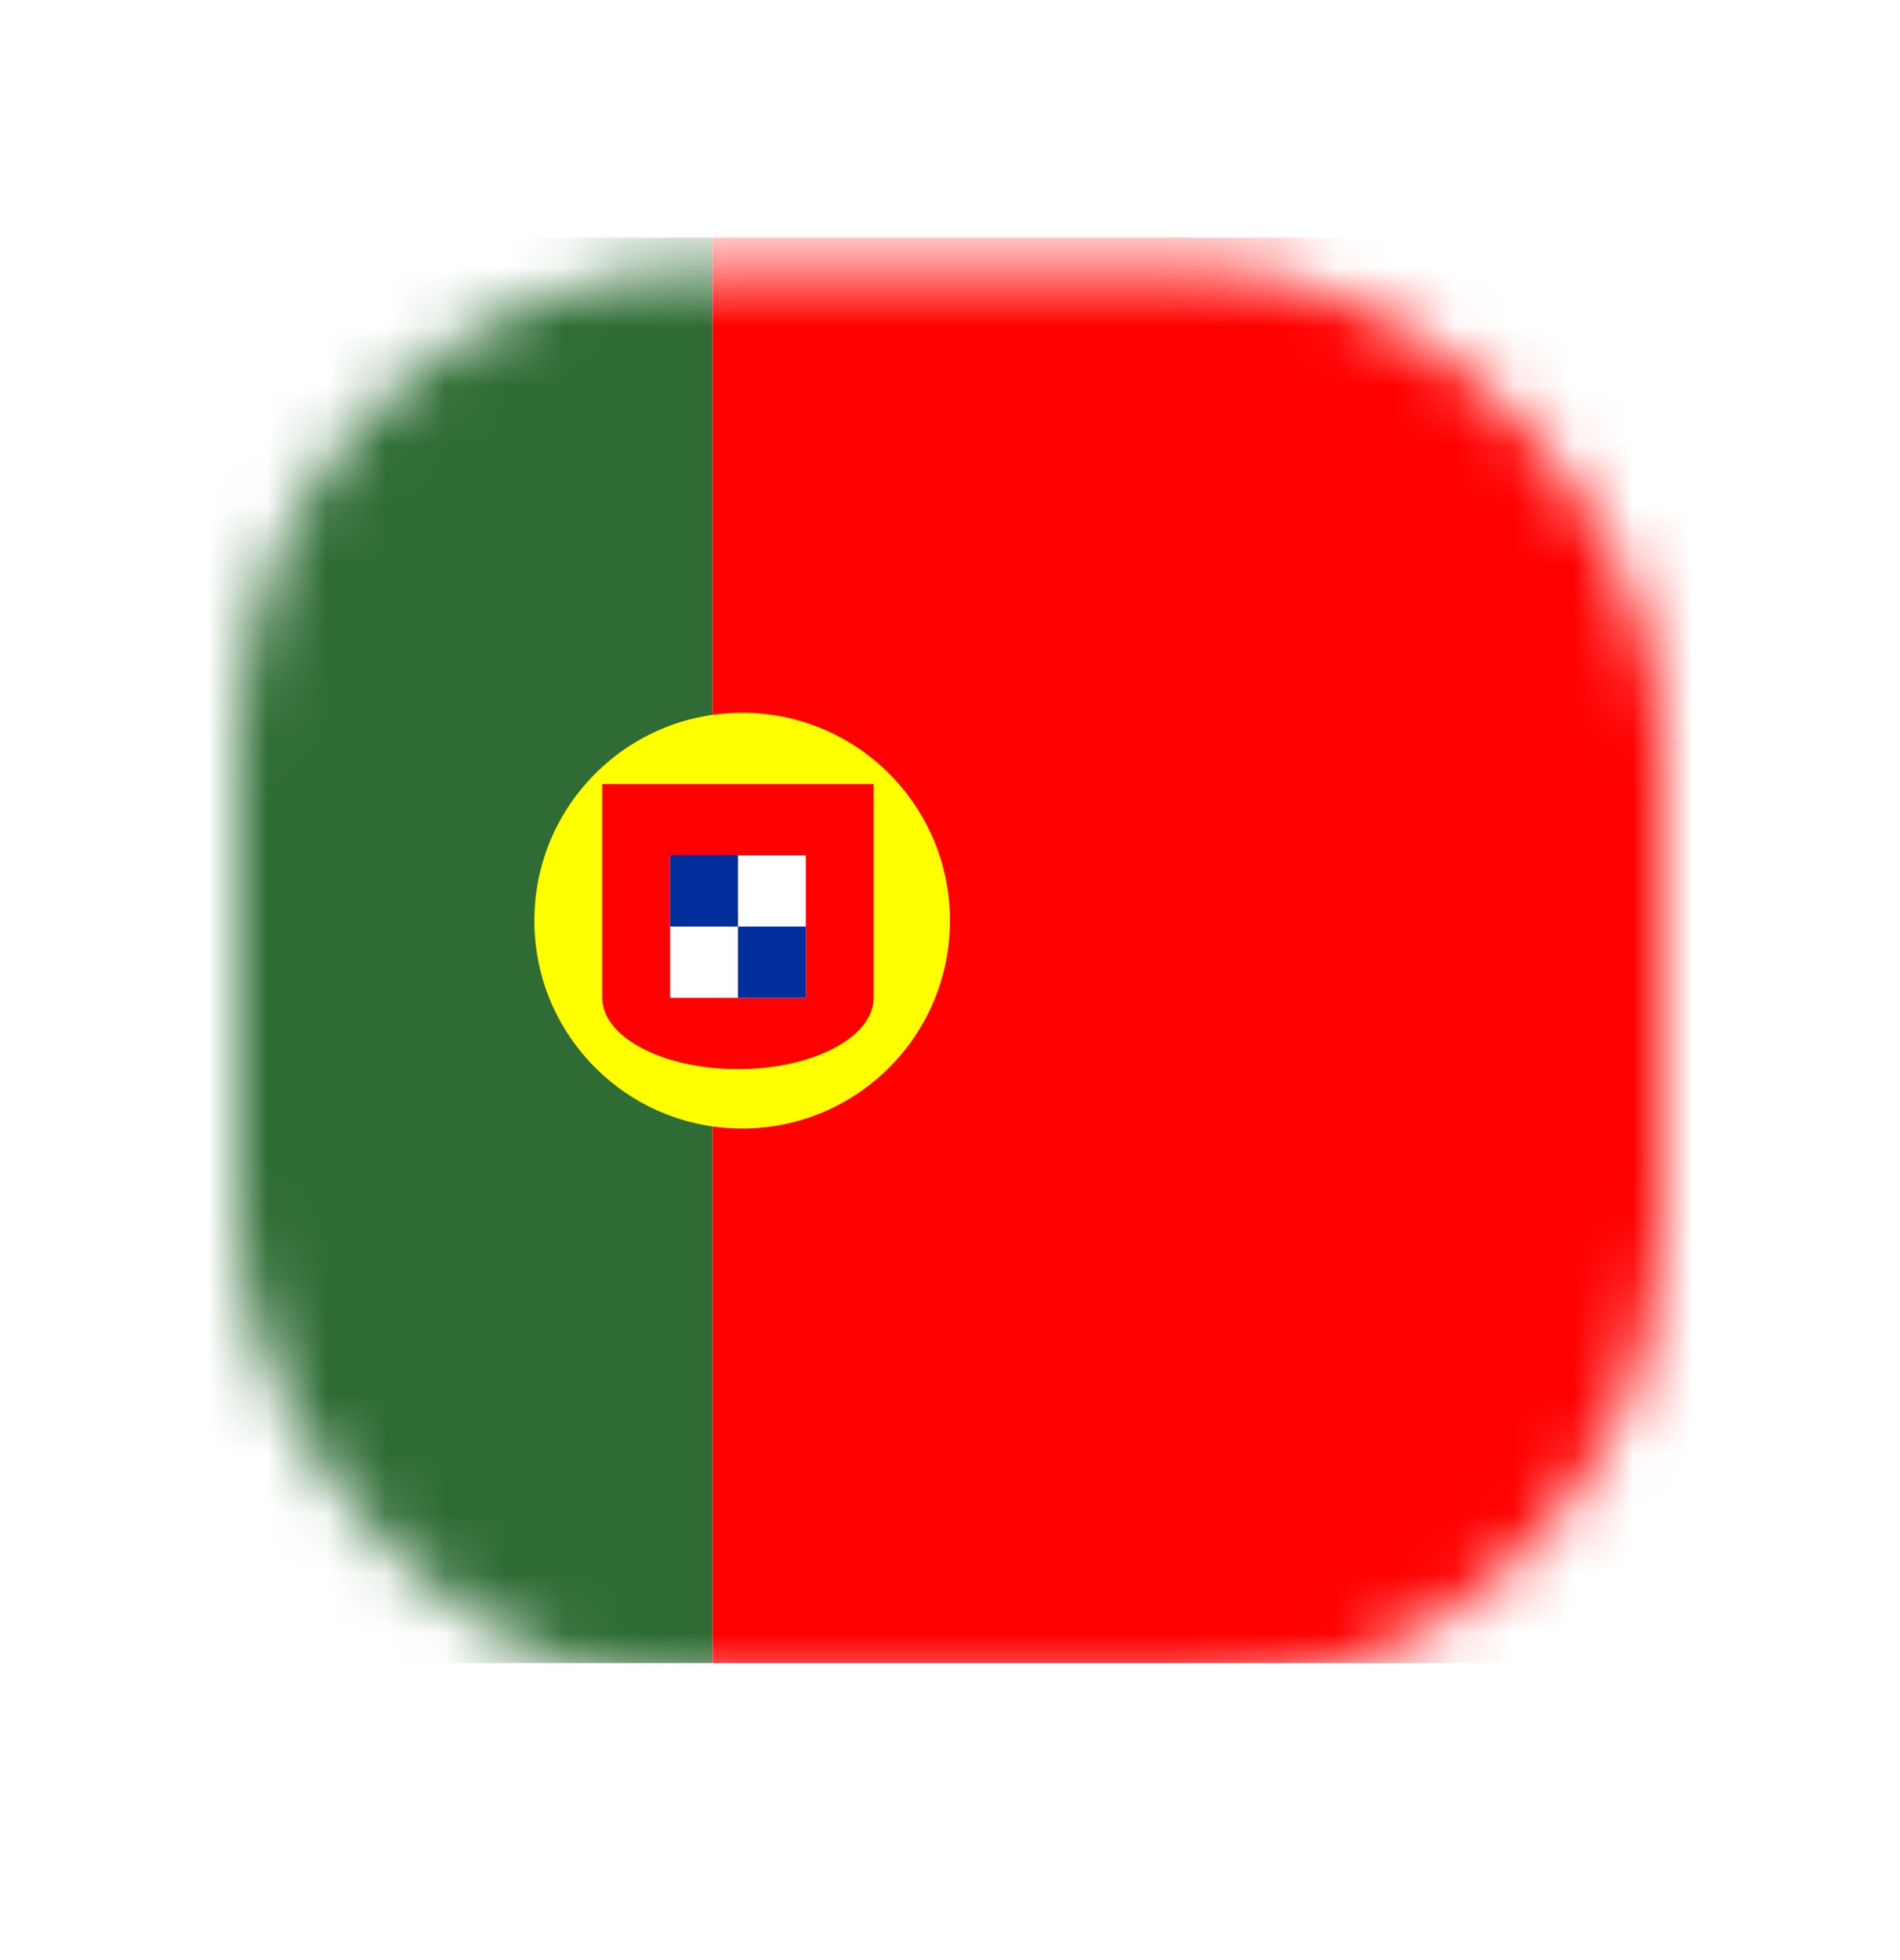 <svg width="32" height="33" viewBox="0 0 32 33" fill="none" xmlns="http://www.w3.org/2000/svg"><g filter="url(#filter0_d_2616_824)"><mask id="mask0_2616_824" style="mask-type:luminance" maskUnits="userSpaceOnUse" x="4" y="4" width="24" height="25"><rect x="4" y="4.5" width="24" height="24" rx="8" fill="white"/></mask><g mask="url(#mask0_2616_824)"><path fill-rule="evenodd" clip-rule="evenodd" d="M3 4L3 28L12 28L12 4L3 4Z" fill="#2F6C35"/><path fill-rule="evenodd" clip-rule="evenodd" d="M29 4L29 28L12 28L12 4L29 4Z" fill="#FF0000"/><path d="M12.5 19C14.433 19 16 17.433 16 15.5C16 13.567 14.433 12 12.5 12C10.567 12 9 13.567 9 15.5C9 17.433 10.567 19 12.5 19Z" fill="#FFFF00"/><path fill-rule="evenodd" clip-rule="evenodd" d="M14.714 16.8V13.2H10.143V16.8C10.143 17.462 11.166 18 12.428 18C13.691 18 14.714 17.462 14.714 16.8Z" fill="#FF0000"/><path fill-rule="evenodd" clip-rule="evenodd" d="M11.286 14.4H13.572V16.8H11.286V14.4Z" fill="white"/><path fill-rule="evenodd" clip-rule="evenodd" d="M11.286 14.4H12.429V15.6H11.286V14.4ZM12.429 15.6H13.572V16.8H12.429V15.6Z" fill="#002E9C"/></g></g><defs><filter id="filter0_d_2616_824" x="0" y="0" width="32" height="32" filterUnits="userSpaceOnUse" color-interpolation-filters="sRGB"><feFlood flood-opacity="0" result="BackgroundImageFix"/><feColorMatrix in="SourceAlpha" type="matrix" values="0 0 0 0 0 0 0 0 0 0 0 0 0 0 0 0 0 0 127 0" result="hardAlpha"/><feOffset/><feGaussianBlur stdDeviation="2"/><feColorMatrix type="matrix" values="0 0 0 0 0.114 0 0 0 0 0.176 0 0 0 0 0.259 0 0 0 0.3 0"/><feBlend mode="normal" in2="BackgroundImageFix" result="effect1_dropShadow_2616_824"/><feBlend mode="normal" in="SourceGraphic" in2="effect1_dropShadow_2616_824" result="shape"/></filter></defs></svg>